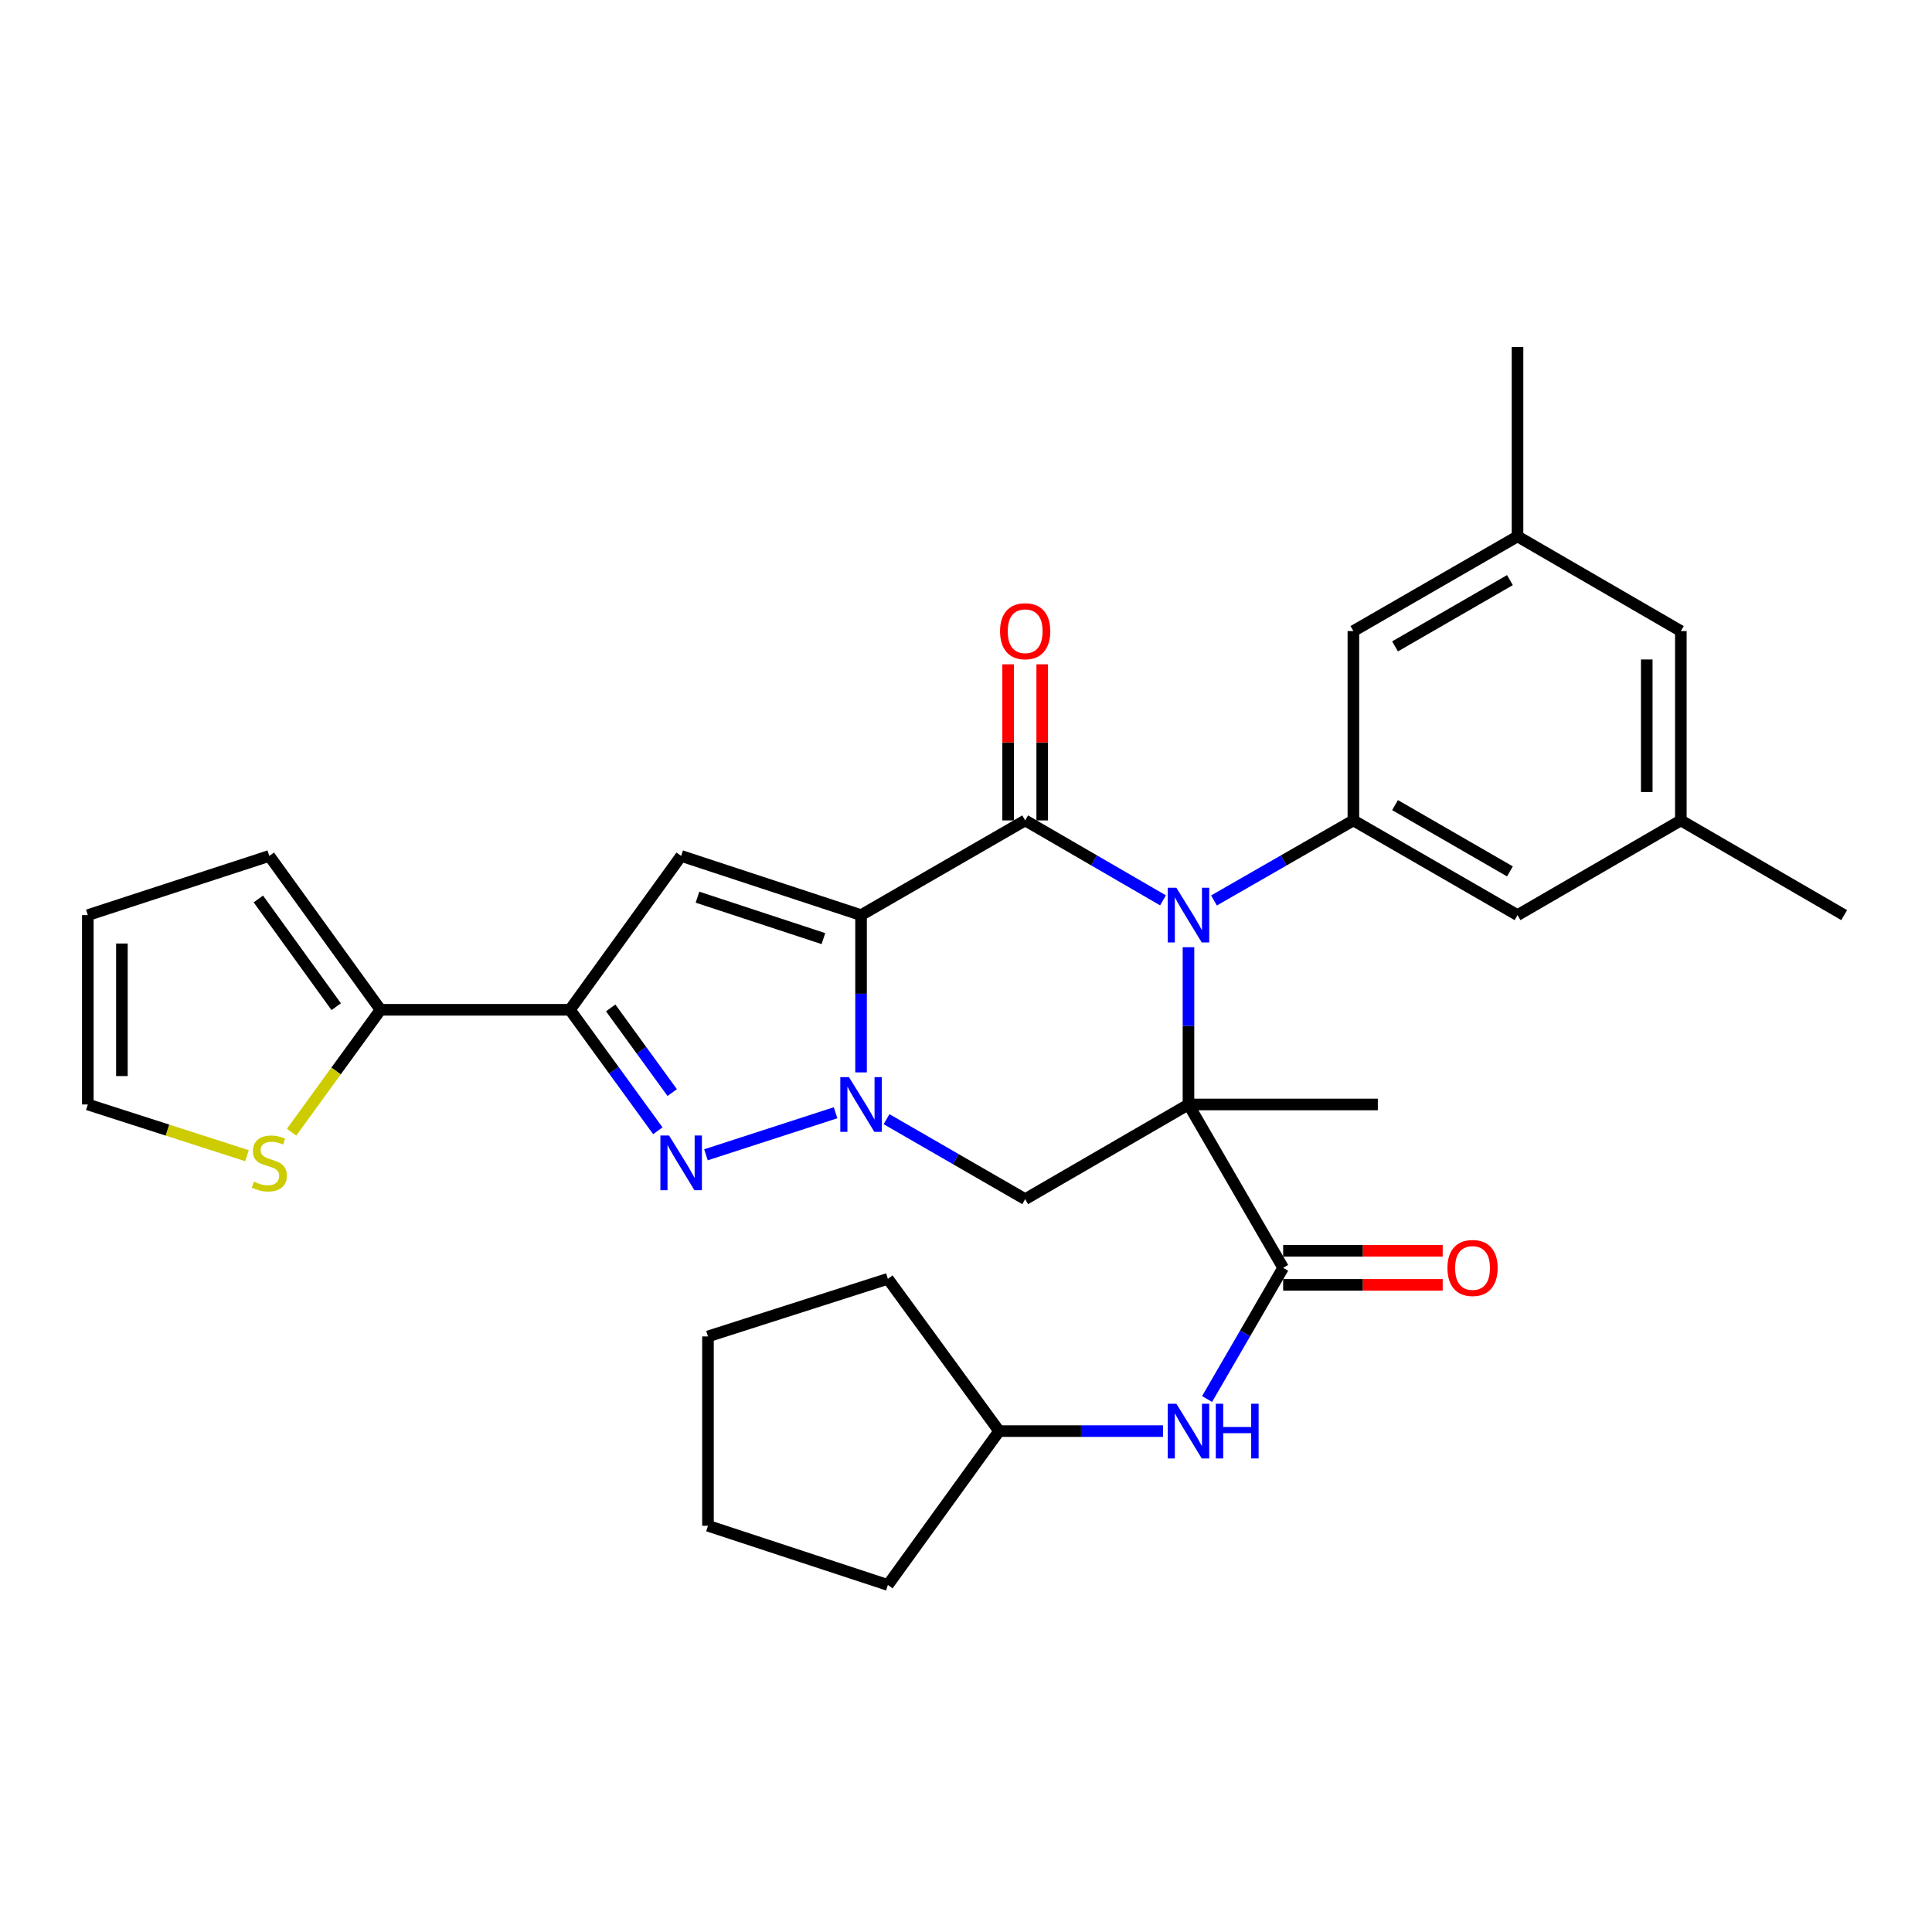 <?xml version='1.0' encoding='iso-8859-1'?>
<svg version='1.1' baseProfile='full'
              xmlns='http://www.w3.org/2000/svg'
                      xmlns:rdkit='http://www.rdkit.org/xml'
                      xmlns:xlink='http://www.w3.org/1999/xlink'
                  xml:space='preserve'
width='1000px' height='1000px' viewBox='0 0 1000 1000'>
<!-- END OF HEADER -->
<rect style='opacity:1.0;fill:#FFFFFF;stroke:none' width='1000' height='1000' x='0' y='0'> </rect>
<path class='bond-2' d='M 445.682,473.664 L 445.682,514.365' style='fill:none;fill-rule:evenodd;stroke:#000000;stroke-width:6px;stroke-linecap:butt;stroke-linejoin:miter;stroke-opacity:1' />
<path class='bond-2' d='M 445.682,514.365 L 445.682,555.065' style='fill:none;fill-rule:evenodd;stroke:#0000FF;stroke-width:6px;stroke-linecap:butt;stroke-linejoin:miter;stroke-opacity:1' />
<path class='bond-3' d='M 445.682,473.664 L 530.628,424.649' style='fill:none;fill-rule:evenodd;stroke:#000000;stroke-width:6px;stroke-linecap:butt;stroke-linejoin:miter;stroke-opacity:1' />
<path class='bond-5' d='M 445.682,473.664 L 352.562,443.026' style='fill:none;fill-rule:evenodd;stroke:#000000;stroke-width:6px;stroke-linecap:butt;stroke-linejoin:miter;stroke-opacity:1' />
<path class='bond-5' d='M 426.201,485.827 L 361.016,464.38' style='fill:none;fill-rule:evenodd;stroke:#000000;stroke-width:6px;stroke-linecap:butt;stroke-linejoin:miter;stroke-opacity:1' />
<path class='bond-0' d='M 615.153,571.675 L 615.153,530.975' style='fill:none;fill-rule:evenodd;stroke:#000000;stroke-width:6px;stroke-linecap:butt;stroke-linejoin:miter;stroke-opacity:1' />
<path class='bond-0' d='M 615.153,530.975 L 615.153,490.275' style='fill:none;fill-rule:evenodd;stroke:#0000FF;stroke-width:6px;stroke-linecap:butt;stroke-linejoin:miter;stroke-opacity:1' />
<path class='bond-8' d='M 615.153,571.675 L 664.159,656.22' style='fill:none;fill-rule:evenodd;stroke:#000000;stroke-width:6px;stroke-linecap:butt;stroke-linejoin:miter;stroke-opacity:1' />
<path class='bond-22' d='M 615.153,571.675 L 713.164,571.675' style='fill:none;fill-rule:evenodd;stroke:#000000;stroke-width:6px;stroke-linecap:butt;stroke-linejoin:miter;stroke-opacity:1' />
<path class='bond-32' d='M 615.153,571.675 L 530.628,620.681' style='fill:none;fill-rule:evenodd;stroke:#000000;stroke-width:6px;stroke-linecap:butt;stroke-linejoin:miter;stroke-opacity:1' />
<path class='bond-1' d='M 601.97,466.02 L 566.299,445.335' style='fill:none;fill-rule:evenodd;stroke:#0000FF;stroke-width:6px;stroke-linecap:butt;stroke-linejoin:miter;stroke-opacity:1' />
<path class='bond-1' d='M 566.299,445.335 L 530.628,424.649' style='fill:none;fill-rule:evenodd;stroke:#000000;stroke-width:6px;stroke-linecap:butt;stroke-linejoin:miter;stroke-opacity:1' />
<path class='bond-9' d='M 628.354,466.084 L 664.432,445.367' style='fill:none;fill-rule:evenodd;stroke:#0000FF;stroke-width:6px;stroke-linecap:butt;stroke-linejoin:miter;stroke-opacity:1' />
<path class='bond-9' d='M 664.432,445.367 L 700.511,424.649' style='fill:none;fill-rule:evenodd;stroke:#000000;stroke-width:6px;stroke-linecap:butt;stroke-linejoin:miter;stroke-opacity:1' />
<path class='bond-4' d='M 432.495,575.955 L 365.403,597.725' style='fill:none;fill-rule:evenodd;stroke:#0000FF;stroke-width:6px;stroke-linecap:butt;stroke-linejoin:miter;stroke-opacity:1' />
<path class='bond-7' d='M 458.874,579.286 L 494.751,599.983' style='fill:none;fill-rule:evenodd;stroke:#0000FF;stroke-width:6px;stroke-linecap:butt;stroke-linejoin:miter;stroke-opacity:1' />
<path class='bond-7' d='M 494.751,599.983 L 530.628,620.681' style='fill:none;fill-rule:evenodd;stroke:#000000;stroke-width:6px;stroke-linecap:butt;stroke-linejoin:miter;stroke-opacity:1' />
<path class='bond-13' d='M 539.449,424.649 L 539.449,384.249' style='fill:none;fill-rule:evenodd;stroke:#000000;stroke-width:6px;stroke-linecap:butt;stroke-linejoin:miter;stroke-opacity:1' />
<path class='bond-13' d='M 539.449,384.249 L 539.449,343.848' style='fill:none;fill-rule:evenodd;stroke:#FF0000;stroke-width:6px;stroke-linecap:butt;stroke-linejoin:miter;stroke-opacity:1' />
<path class='bond-13' d='M 521.807,424.649 L 521.807,384.249' style='fill:none;fill-rule:evenodd;stroke:#000000;stroke-width:6px;stroke-linecap:butt;stroke-linejoin:miter;stroke-opacity:1' />
<path class='bond-13' d='M 521.807,384.249 L 521.807,343.848' style='fill:none;fill-rule:evenodd;stroke:#FF0000;stroke-width:6px;stroke-linecap:butt;stroke-linejoin:miter;stroke-opacity:1' />
<path class='bond-31' d='M 340.493,585.284 L 317.742,553.977' style='fill:none;fill-rule:evenodd;stroke:#0000FF;stroke-width:6px;stroke-linecap:butt;stroke-linejoin:miter;stroke-opacity:1' />
<path class='bond-31' d='M 317.742,553.977 L 294.99,522.67' style='fill:none;fill-rule:evenodd;stroke:#000000;stroke-width:6px;stroke-linecap:butt;stroke-linejoin:miter;stroke-opacity:1' />
<path class='bond-31' d='M 347.939,565.521 L 332.013,543.606' style='fill:none;fill-rule:evenodd;stroke:#0000FF;stroke-width:6px;stroke-linecap:butt;stroke-linejoin:miter;stroke-opacity:1' />
<path class='bond-31' d='M 332.013,543.606 L 316.087,521.691' style='fill:none;fill-rule:evenodd;stroke:#000000;stroke-width:6px;stroke-linecap:butt;stroke-linejoin:miter;stroke-opacity:1' />
<path class='bond-6' d='M 352.562,443.026 L 294.99,522.67' style='fill:none;fill-rule:evenodd;stroke:#000000;stroke-width:6px;stroke-linecap:butt;stroke-linejoin:miter;stroke-opacity:1' />
<path class='bond-10' d='M 294.99,522.67 L 196.96,522.67' style='fill:none;fill-rule:evenodd;stroke:#000000;stroke-width:6px;stroke-linecap:butt;stroke-linejoin:miter;stroke-opacity:1' />
<path class='bond-11' d='M 664.159,656.22 L 644.469,690.176' style='fill:none;fill-rule:evenodd;stroke:#000000;stroke-width:6px;stroke-linecap:butt;stroke-linejoin:miter;stroke-opacity:1' />
<path class='bond-11' d='M 644.469,690.176 L 624.78,724.132' style='fill:none;fill-rule:evenodd;stroke:#0000FF;stroke-width:6px;stroke-linecap:butt;stroke-linejoin:miter;stroke-opacity:1' />
<path class='bond-16' d='M 664.159,665.041 L 705.448,665.041' style='fill:none;fill-rule:evenodd;stroke:#000000;stroke-width:6px;stroke-linecap:butt;stroke-linejoin:miter;stroke-opacity:1' />
<path class='bond-16' d='M 705.448,665.041 L 746.738,665.041' style='fill:none;fill-rule:evenodd;stroke:#FF0000;stroke-width:6px;stroke-linecap:butt;stroke-linejoin:miter;stroke-opacity:1' />
<path class='bond-16' d='M 664.159,647.399 L 705.448,647.399' style='fill:none;fill-rule:evenodd;stroke:#000000;stroke-width:6px;stroke-linecap:butt;stroke-linejoin:miter;stroke-opacity:1' />
<path class='bond-16' d='M 705.448,647.399 L 746.738,647.399' style='fill:none;fill-rule:evenodd;stroke:#FF0000;stroke-width:6px;stroke-linecap:butt;stroke-linejoin:miter;stroke-opacity:1' />
<path class='bond-14' d='M 700.511,424.649 L 785.467,473.664' style='fill:none;fill-rule:evenodd;stroke:#000000;stroke-width:6px;stroke-linecap:butt;stroke-linejoin:miter;stroke-opacity:1' />
<path class='bond-14' d='M 722.071,416.72 L 781.54,451.031' style='fill:none;fill-rule:evenodd;stroke:#000000;stroke-width:6px;stroke-linecap:butt;stroke-linejoin:miter;stroke-opacity:1' />
<path class='bond-15' d='M 700.511,424.649 L 700.511,326.638' style='fill:none;fill-rule:evenodd;stroke:#000000;stroke-width:6px;stroke-linecap:butt;stroke-linejoin:miter;stroke-opacity:1' />
<path class='bond-12' d='M 196.96,522.67 L 173.938,554.349' style='fill:none;fill-rule:evenodd;stroke:#000000;stroke-width:6px;stroke-linecap:butt;stroke-linejoin:miter;stroke-opacity:1' />
<path class='bond-12' d='M 173.938,554.349 L 150.917,586.029' style='fill:none;fill-rule:evenodd;stroke:#CCCC00;stroke-width:6px;stroke-linecap:butt;stroke-linejoin:miter;stroke-opacity:1' />
<path class='bond-17' d='M 196.96,522.67 L 139.388,443.026' style='fill:none;fill-rule:evenodd;stroke:#000000;stroke-width:6px;stroke-linecap:butt;stroke-linejoin:miter;stroke-opacity:1' />
<path class='bond-17' d='M 174.027,521.059 L 133.726,465.308' style='fill:none;fill-rule:evenodd;stroke:#000000;stroke-width:6px;stroke-linecap:butt;stroke-linejoin:miter;stroke-opacity:1' />
<path class='bond-24' d='M 601.963,740.735 L 559.552,740.735' style='fill:none;fill-rule:evenodd;stroke:#0000FF;stroke-width:6px;stroke-linecap:butt;stroke-linejoin:miter;stroke-opacity:1' />
<path class='bond-24' d='M 559.552,740.735 L 517.142,740.735' style='fill:none;fill-rule:evenodd;stroke:#000000;stroke-width:6px;stroke-linecap:butt;stroke-linejoin:miter;stroke-opacity:1' />
<path class='bond-18' d='M 127.841,598.178 L 86.648,584.927' style='fill:none;fill-rule:evenodd;stroke:#CCCC00;stroke-width:6px;stroke-linecap:butt;stroke-linejoin:miter;stroke-opacity:1' />
<path class='bond-18' d='M 86.648,584.927 L 45.455,571.675' style='fill:none;fill-rule:evenodd;stroke:#000000;stroke-width:6px;stroke-linecap:butt;stroke-linejoin:miter;stroke-opacity:1' />
<path class='bond-21' d='M 785.467,473.664 L 870.001,424.649' style='fill:none;fill-rule:evenodd;stroke:#000000;stroke-width:6px;stroke-linecap:butt;stroke-linejoin:miter;stroke-opacity:1' />
<path class='bond-20' d='M 700.511,326.638 L 785.467,277.633' style='fill:none;fill-rule:evenodd;stroke:#000000;stroke-width:6px;stroke-linecap:butt;stroke-linejoin:miter;stroke-opacity:1' />
<path class='bond-20' d='M 722.069,334.569 L 781.538,300.265' style='fill:none;fill-rule:evenodd;stroke:#000000;stroke-width:6px;stroke-linecap:butt;stroke-linejoin:miter;stroke-opacity:1' />
<path class='bond-19' d='M 139.388,443.026 L 45.455,473.664' style='fill:none;fill-rule:evenodd;stroke:#000000;stroke-width:6px;stroke-linecap:butt;stroke-linejoin:miter;stroke-opacity:1' />
<path class='bond-33' d='M 45.455,571.675 L 45.455,473.664' style='fill:none;fill-rule:evenodd;stroke:#000000;stroke-width:6px;stroke-linecap:butt;stroke-linejoin:miter;stroke-opacity:1' />
<path class='bond-33' d='M 63.096,556.974 L 63.096,488.366' style='fill:none;fill-rule:evenodd;stroke:#000000;stroke-width:6px;stroke-linecap:butt;stroke-linejoin:miter;stroke-opacity:1' />
<path class='bond-23' d='M 785.467,277.633 L 870.001,326.638' style='fill:none;fill-rule:evenodd;stroke:#000000;stroke-width:6px;stroke-linecap:butt;stroke-linejoin:miter;stroke-opacity:1' />
<path class='bond-26' d='M 785.467,277.633 L 785.467,179.622' style='fill:none;fill-rule:evenodd;stroke:#000000;stroke-width:6px;stroke-linecap:butt;stroke-linejoin:miter;stroke-opacity:1' />
<path class='bond-25' d='M 870.001,424.649 L 954.545,473.664' style='fill:none;fill-rule:evenodd;stroke:#000000;stroke-width:6px;stroke-linecap:butt;stroke-linejoin:miter;stroke-opacity:1' />
<path class='bond-34' d='M 870.001,424.649 L 870.001,326.638' style='fill:none;fill-rule:evenodd;stroke:#000000;stroke-width:6px;stroke-linecap:butt;stroke-linejoin:miter;stroke-opacity:1' />
<path class='bond-34' d='M 852.359,409.948 L 852.359,341.34' style='fill:none;fill-rule:evenodd;stroke:#000000;stroke-width:6px;stroke-linecap:butt;stroke-linejoin:miter;stroke-opacity:1' />
<path class='bond-27' d='M 517.142,740.735 L 459.57,820.378' style='fill:none;fill-rule:evenodd;stroke:#000000;stroke-width:6px;stroke-linecap:butt;stroke-linejoin:miter;stroke-opacity:1' />
<path class='bond-28' d='M 517.142,740.735 L 459.57,661.914' style='fill:none;fill-rule:evenodd;stroke:#000000;stroke-width:6px;stroke-linecap:butt;stroke-linejoin:miter;stroke-opacity:1' />
<path class='bond-30' d='M 459.57,820.378 L 366.45,789.74' style='fill:none;fill-rule:evenodd;stroke:#000000;stroke-width:6px;stroke-linecap:butt;stroke-linejoin:miter;stroke-opacity:1' />
<path class='bond-29' d='M 459.57,661.914 L 366.45,691.729' style='fill:none;fill-rule:evenodd;stroke:#000000;stroke-width:6px;stroke-linecap:butt;stroke-linejoin:miter;stroke-opacity:1' />
<path class='bond-35' d='M 366.45,691.729 L 366.45,789.74' style='fill:none;fill-rule:evenodd;stroke:#000000;stroke-width:6px;stroke-linecap:butt;stroke-linejoin:miter;stroke-opacity:1' />
<path  class='atom-2' d='M 608.893 459.504
L 618.173 474.504
Q 619.093 475.984, 620.573 478.664
Q 622.053 481.344, 622.133 481.504
L 622.133 459.504
L 625.893 459.504
L 625.893 487.824
L 622.013 487.824
L 612.053 471.424
Q 610.893 469.504, 609.653 467.304
Q 608.453 465.104, 608.093 464.424
L 608.093 487.824
L 604.413 487.824
L 604.413 459.504
L 608.893 459.504
' fill='#0000FF'/>
<path  class='atom-3' d='M 439.422 557.515
L 448.702 572.515
Q 449.622 573.995, 451.102 576.675
Q 452.582 579.355, 452.662 579.515
L 452.662 557.515
L 456.422 557.515
L 456.422 585.835
L 452.542 585.835
L 442.582 569.435
Q 441.422 567.515, 440.182 565.315
Q 438.982 563.115, 438.622 562.435
L 438.622 585.835
L 434.942 585.835
L 434.942 557.515
L 439.422 557.515
' fill='#0000FF'/>
<path  class='atom-5' d='M 346.302 587.732
L 355.582 602.732
Q 356.502 604.212, 357.982 606.892
Q 359.462 609.572, 359.542 609.732
L 359.542 587.732
L 363.302 587.732
L 363.302 616.052
L 359.422 616.052
L 349.462 599.652
Q 348.302 597.732, 347.062 595.532
Q 345.862 593.332, 345.502 592.652
L 345.502 616.052
L 341.822 616.052
L 341.822 587.732
L 346.302 587.732
' fill='#0000FF'/>
<path  class='atom-12' d='M 608.893 726.575
L 618.173 741.575
Q 619.093 743.055, 620.573 745.735
Q 622.053 748.415, 622.133 748.575
L 622.133 726.575
L 625.893 726.575
L 625.893 754.895
L 622.013 754.895
L 612.053 738.495
Q 610.893 736.575, 609.653 734.375
Q 608.453 732.175, 608.093 731.495
L 608.093 754.895
L 604.413 754.895
L 604.413 726.575
L 608.893 726.575
' fill='#0000FF'/>
<path  class='atom-12' d='M 629.293 726.575
L 633.133 726.575
L 633.133 738.615
L 647.613 738.615
L 647.613 726.575
L 651.453 726.575
L 651.453 754.895
L 647.613 754.895
L 647.613 741.815
L 633.133 741.815
L 633.133 754.895
L 629.293 754.895
L 629.293 726.575
' fill='#0000FF'/>
<path  class='atom-13' d='M 131.388 611.612
Q 131.708 611.732, 133.028 612.292
Q 134.348 612.852, 135.788 613.212
Q 137.268 613.532, 138.708 613.532
Q 141.388 613.532, 142.948 612.252
Q 144.508 610.932, 144.508 608.652
Q 144.508 607.092, 143.708 606.132
Q 142.948 605.172, 141.748 604.652
Q 140.548 604.132, 138.548 603.532
Q 136.028 602.772, 134.508 602.052
Q 133.028 601.332, 131.948 599.812
Q 130.908 598.292, 130.908 595.732
Q 130.908 592.172, 133.308 589.972
Q 135.748 587.772, 140.548 587.772
Q 143.828 587.772, 147.548 589.332
L 146.628 592.412
Q 143.228 591.012, 140.668 591.012
Q 137.908 591.012, 136.388 592.172
Q 134.868 593.292, 134.908 595.252
Q 134.908 596.772, 135.668 597.692
Q 136.468 598.612, 137.588 599.132
Q 138.748 599.652, 140.668 600.252
Q 143.228 601.052, 144.748 601.852
Q 146.268 602.652, 147.348 604.292
Q 148.468 605.892, 148.468 608.652
Q 148.468 612.572, 145.828 614.692
Q 143.228 616.772, 138.868 616.772
Q 136.348 616.772, 134.428 616.212
Q 132.548 615.692, 130.308 614.772
L 131.388 611.612
' fill='#CCCC00'/>
<path  class='atom-14' d='M 517.628 326.718
Q 517.628 319.918, 520.988 316.118
Q 524.348 312.318, 530.628 312.318
Q 536.908 312.318, 540.268 316.118
Q 543.628 319.918, 543.628 326.718
Q 543.628 333.598, 540.228 337.518
Q 536.828 341.398, 530.628 341.398
Q 524.388 341.398, 520.988 337.518
Q 517.628 333.638, 517.628 326.718
M 530.628 338.198
Q 534.948 338.198, 537.268 335.318
Q 539.628 332.398, 539.628 326.718
Q 539.628 321.158, 537.268 318.358
Q 534.948 315.518, 530.628 315.518
Q 526.308 315.518, 523.948 318.318
Q 521.628 321.118, 521.628 326.718
Q 521.628 332.438, 523.948 335.318
Q 526.308 338.198, 530.628 338.198
' fill='#FF0000'/>
<path  class='atom-17' d='M 749.189 656.3
Q 749.189 649.5, 752.549 645.7
Q 755.909 641.9, 762.189 641.9
Q 768.469 641.9, 771.829 645.7
Q 775.189 649.5, 775.189 656.3
Q 775.189 663.18, 771.789 667.1
Q 768.389 670.98, 762.189 670.98
Q 755.949 670.98, 752.549 667.1
Q 749.189 663.22, 749.189 656.3
M 762.189 667.78
Q 766.509 667.78, 768.829 664.9
Q 771.189 661.98, 771.189 656.3
Q 771.189 650.74, 768.829 647.94
Q 766.509 645.1, 762.189 645.1
Q 757.869 645.1, 755.509 647.9
Q 753.189 650.7, 753.189 656.3
Q 753.189 662.02, 755.509 664.9
Q 757.869 667.78, 762.189 667.78
' fill='#FF0000'/>
</svg>
